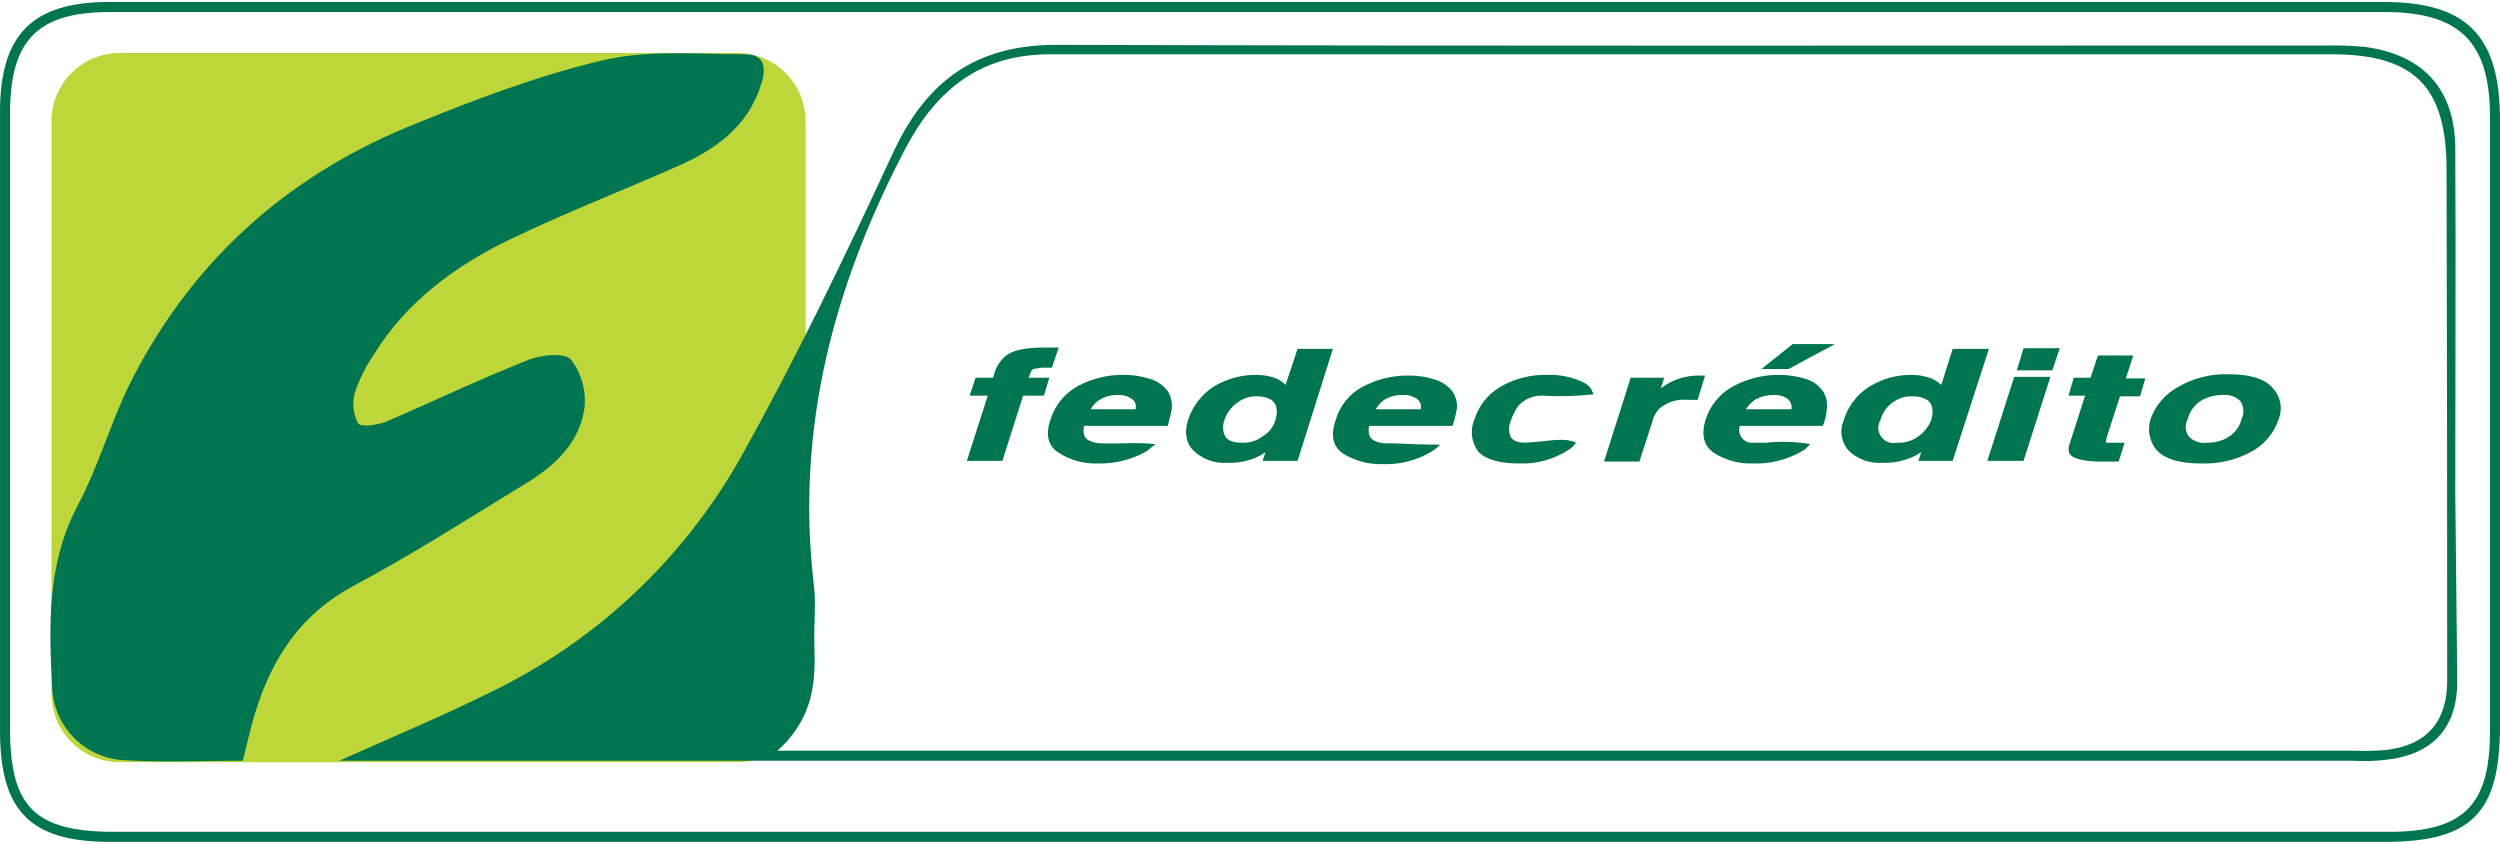 <svg width="634" height="214" viewBox="0 0 634 214" fill="none" xmlns="http://www.w3.org/2000/svg">
<g clip-path="url(#clip0_3_70)">
<path d="M186.991 13.424H30.372C20.809 13.424 13.056 21.197 13.056 30.785V175.925C13.056 185.514 20.809 193.287 30.372 193.287H186.991C196.555 193.287 204.307 185.514 204.307 175.925V30.785C204.307 21.197 196.555 13.424 186.991 13.424Z" fill="#BDD63A"/>
<path d="M316.502 213.5H27.993C7.635 213.5 0 205.679 0 185.266V28.401C0 8.82 8.132 0.5 27.661 0.5H604.458C625.536 0.5 634 8.987 634 30.453V183.935C634 206.178 626.863 213.5 604.789 213.5H316.502ZM316.502 210.948H605.841C624.65 210.948 631.455 204.348 631.455 185.599V29.566C631.455 10.706 623.821 3.052 604.789 3.052H27.827C9.516 3.052 2.545 10.207 2.545 28.734V184.767C2.545 204.68 8.796 210.948 28.989 210.948H316.502Z" fill="#007550"/>
<path d="M61.574 192.921C51.063 192.921 40.884 193.42 30.87 192.755C26.174 192.376 21.78 190.279 18.526 186.863C15.271 183.446 13.384 178.949 13.222 174.228C12.392 158.364 11.895 142.722 19.861 127.912C24.785 118.593 27.828 107.998 32.419 98.347C47.688 67.34 71.588 45.43 103.177 32.283C119.276 25.683 135.762 19.359 152.746 15.31C164.254 12.592 176.812 13.757 188.872 13.757C194.294 13.757 194.294 17.695 192.966 21.578C189.536 32.45 180.906 38.274 171.058 42.49C157.117 48.647 143.065 54.083 129.29 60.739C115.514 67.395 103.177 76.381 94.879 89.805C92.781 92.846 91.123 96.17 89.955 99.678C89.281 102.245 89.576 104.971 90.785 107.333C91.449 108.387 95.543 107.832 97.756 107C109.65 101.897 121.323 96.294 133.383 91.524C136.758 89.971 143.065 89.305 144.78 91.191C146.164 92.984 147.175 95.037 147.755 97.228C148.334 99.419 148.47 101.704 148.155 103.949C146.606 113.268 139.635 118.926 131.834 123.53C117.948 132.016 104.173 140.836 89.789 148.491C75.405 156.145 68.047 168.404 63.953 183.38C63.123 186.487 62.46 189.371 61.574 192.921Z" fill="#007550"/>
<path d="M85.695 193.088C99.637 186.82 111.974 181.717 124.034 175.726C150.719 162.939 172.877 142.291 187.545 116.541C201.763 91.192 214.321 64.955 226.547 38.607C235.012 20.413 247.57 11.372 267.929 11.372C375.366 11.705 482.803 11.539 590.406 11.539C593.452 11.483 596.5 11.594 599.534 11.871C614.305 13.757 622.438 22.41 622.659 37.221C622.825 66.342 622.659 95.407 622.659 124.695L623.157 173.008C623.157 183.381 618.067 190.203 607.888 192.256C604.239 192.92 600.525 193.144 596.823 192.921H85.695V193.088ZM197.171 190.37H596.491C599.332 190.481 602.177 190.425 605.011 190.203C615.356 189.038 620.612 183.048 620.612 172.675C620.612 129.484 620.557 86.273 620.446 43.045C620.446 22.078 612.424 13.757 591.236 13.757H266.435C249.119 13.757 237.944 22.078 229.756 37.387C211.444 72.277 201.763 108.553 206.354 147.992C207.018 153.095 206.354 158.198 206.52 163.301C206.852 172.675 206.52 181.883 197.171 190.37Z" fill="#007550"/>
<path d="M260.847 95.795L261.345 94.575C261.345 94.242 261.677 93.909 262.009 93.577L264.222 93.244H266.767L268.482 88.141H264.72C260.128 88.141 257.085 88.806 255.426 89.971C253.827 91.142 252.676 92.825 252.162 94.741L251.83 95.795H247.404L245.91 100.344H250.502L245.191 116.873H254.209L259.464 100.344H264.72L266.103 95.795H260.847Z" fill="#007550"/>
<path d="M296.143 99.179C295.032 97.713 293.481 96.644 291.718 96.128C289.525 95.392 287.224 95.035 284.913 95.074C280.84 95.02 276.821 96.013 273.24 97.959C269.986 99.775 267.551 102.772 266.435 106.334C265.052 110.217 265.771 113.101 268.482 114.821C271.414 116.705 274.848 117.653 278.329 117.539C282.657 117.645 286.935 116.592 290.722 114.488L293.045 112.602H292.381C288.343 112.103 283.917 112.602 279.657 112.436H279.325C278.275 112.439 277.236 112.212 276.282 111.77C274.899 111.105 274.567 109.884 274.899 107.998H296.143C296.641 106.168 296.973 104.781 297.139 103.783C297.349 102.179 296.997 100.552 296.143 99.179ZM287.956 103.783H276.614C277.162 102.677 278.056 101.78 279.159 101.231C280.506 100.468 282.04 100.102 283.585 100.177C284.851 100.107 286.103 100.479 287.126 101.231C287.51 101.519 287.795 101.918 287.944 102.375C288.092 102.832 288.097 103.324 287.956 103.783Z" fill="#007550"/>
<path d="M329.06 88.474L326.018 97.626C325.348 96.913 324.538 96.346 323.639 95.962C322.065 95.368 320.396 95.068 318.715 95.074C314.812 95.013 310.973 96.071 307.65 98.125C304.608 100.162 302.346 103.174 301.233 106.667C300.348 109.718 300.735 112.436 302.727 114.322C303.858 115.395 305.2 116.22 306.667 116.746C308.133 117.271 309.693 117.484 311.246 117.373C313.254 117.459 315.26 117.177 317.166 116.541C318.507 116.104 319.775 115.468 320.928 114.655L320.209 116.874H329.06L338.023 88.474H329.06ZM323.473 106.501C322.962 108.182 321.862 109.62 320.375 110.55C318.835 111.763 316.908 112.374 314.953 112.27C312.74 112.27 311.412 111.771 310.748 110.717C310.399 110.075 310.198 109.364 310.16 108.634C310.121 107.904 310.247 107.175 310.527 106.501C311.087 104.787 312.171 103.292 313.625 102.23C315.155 100.998 317.089 100.385 319.047 100.51C320.23 100.502 321.395 100.808 322.422 101.398C323.805 102.396 324.137 104.116 323.473 106.501Z" fill="#007550"/>
<path d="M353.292 112.436H352.13C350.911 112.552 349.684 112.321 348.589 111.771C347.206 111.105 346.874 109.885 347.206 107.999H368.395C368.832 106.617 369.183 105.209 369.446 103.783C369.628 102.226 369.256 100.655 368.395 99.346C367.278 97.911 365.754 96.848 364.024 96.295C361.832 95.559 359.531 95.203 357.22 95.241C353.129 95.188 349.093 96.18 345.491 98.126C343.864 98.997 342.428 100.188 341.269 101.627C340.11 103.066 339.25 104.723 338.742 106.501C337.359 110.384 338.023 113.268 340.567 114.988C343.566 116.861 347.049 117.806 350.581 117.706C354.863 117.879 359.106 116.821 362.807 114.655C363.704 114.17 364.509 113.532 365.186 112.769C361.314 112.769 357.22 112.603 353.292 112.436ZM351.3 101.232C352.688 100.473 354.257 100.109 355.837 100.178C357.121 100.104 358.391 100.476 359.433 101.232C359.816 101.519 360.102 101.919 360.251 102.376C360.399 102.832 360.403 103.324 360.262 103.783H348.921C349.471 102.734 350.293 101.853 351.3 101.232Z" fill="#007550"/>
<path d="M390.967 111.937L386.928 112.269C384.549 112.269 383.166 111.604 382.834 110.051C382.556 108.918 382.673 107.724 383.166 106.667C383.602 105.323 384.236 104.051 385.047 102.895C385.821 102.059 386.764 101.398 387.814 100.958C388.864 100.518 389.995 100.308 391.133 100.344C395.45 100.593 399.78 100.482 404.078 100.011C403.912 99.342 403.597 98.72 403.156 98.192C402.715 97.663 402.16 97.242 401.533 96.96C398.67 95.595 395.518 94.948 392.35 95.074C388.179 94.964 384.061 96.02 380.455 98.125C377.289 99.988 374.938 102.978 373.872 106.501C373.329 107.803 373.135 109.226 373.31 110.627C373.485 112.028 374.022 113.359 374.868 114.488C376.749 116.54 380.289 117.539 385.379 117.539C389.832 117.694 394.222 116.453 397.937 113.989C398.627 113.547 399.212 112.96 399.652 112.269C397.439 111.104 394.065 111.604 390.967 111.937Z" fill="#007550"/>
<path d="M431.906 95.241H430.855C428.586 95.224 426.341 95.697 424.271 96.627C423.166 97.128 422.126 97.761 421.173 98.513L422.058 95.795H413.538L406.789 117.04H415.751L419.015 107C419.297 105.638 419.992 104.398 421.007 103.45C422.926 101.911 425.364 101.175 427.812 101.398H430.523L432.404 95.241H431.906Z" fill="#007550"/>
<path d="M446.677 93.576H453.592L465.321 87.253H454.643L446.677 93.576Z" fill="#007550"/>
<path d="M462.278 99.179C461.232 97.719 459.734 96.647 458.018 96.128C455.82 95.419 453.523 95.063 451.213 95.074C447.14 95.02 443.122 96.013 439.54 97.959C436.231 99.751 433.735 102.749 432.569 106.335C431.352 110.217 432.072 113.102 434.616 114.821C437.549 116.706 440.983 117.653 444.464 117.539C448.797 117.699 453.089 116.642 456.856 114.488C457.72 114.048 458.461 113.4 459.014 112.602C455.32 111.993 451.562 111.881 447.839 112.27H443.745C442.906 112.12 442.159 111.648 441.662 110.953C441.166 110.259 440.96 109.398 441.089 108.553C441.104 108.365 441.142 108.179 441.2 107.999H462.278C462.83 106.655 463.166 105.232 463.274 103.783C463.507 102.178 463.154 100.543 462.278 99.179ZM454.311 103.783H442.749C443.408 102.762 444.275 101.892 445.294 101.231C446.662 100.524 448.181 100.163 449.72 100.177C451.041 100.072 452.356 100.446 453.426 101.231C453.783 101.542 454.052 101.942 454.207 102.389C454.363 102.837 454.398 103.317 454.311 103.783Z" fill="#007550"/>
<path d="M495.195 88.474L492.318 97.626C491.563 96.94 490.704 96.378 489.773 95.962C488.199 95.368 486.531 95.068 484.85 95.074C480.999 95.013 477.213 96.073 473.951 98.125C470.857 100.107 468.579 103.139 467.533 106.667C466.996 107.936 466.835 109.333 467.071 110.691C467.306 112.049 467.928 113.31 468.861 114.322C469.993 115.395 471.334 116.22 472.801 116.746C474.268 117.271 475.827 117.484 477.381 117.373C479.388 117.459 481.394 117.177 483.3 116.541C484.694 116.106 486.017 115.47 487.228 114.655L486.509 116.874H495.195L504.378 88.474H495.195ZM489.773 106.501C489.119 108.104 488.05 109.502 486.675 110.55C485.078 111.775 483.095 112.385 481.088 112.27C480.348 112.442 479.574 112.393 478.862 112.128C478.15 111.863 477.532 111.394 477.083 110.779C476.635 110.164 476.377 109.431 476.342 108.67C476.306 107.909 476.494 107.155 476.883 106.501C477.352 104.801 478.363 103.301 479.76 102.23C481.295 101.008 483.225 100.395 485.181 100.51C486.418 100.493 487.639 100.799 488.722 101.398C490.105 102.396 490.437 104.116 489.773 106.501Z" fill="#007550"/>
<path d="M511.46 93.909H520.478L522.359 88.307H513.175L511.46 93.909Z" fill="#007550"/>
<path d="M503.991 116.873H513.175L519.98 95.573H510.796L503.991 116.873Z" fill="#007550"/>
<path d="M541.002 90.138H532.04L530.159 95.796H525.899L524.571 100.344H528.776L524.903 112.436C524.35 113.989 524.571 114.988 525.401 115.653C526.231 116.319 528.776 117.04 532.206 117.04H537.296L538.789 112.27H534.197C534.197 112.27 533.866 112.103 534.197 111.105L537.627 100.51H542.717L544.045 95.962H539.121L541.002 90.138Z" fill="#007550"/>
<path d="M576.298 98.347C574.417 96.128 570.711 94.907 565.289 94.907C560.624 94.732 556.009 95.927 552.012 98.347C548.96 100.086 546.626 102.859 545.428 106.168C544.975 107.516 544.875 108.958 545.136 110.357C545.398 111.755 546.013 113.063 546.922 114.155C548.969 116.374 552.731 117.539 558.152 117.539C562.771 117.704 567.345 116.591 571.375 114.322C574.425 112.532 576.725 109.694 577.847 106.334C578.392 104.996 578.535 103.528 578.26 102.109C577.985 100.69 577.303 99.383 576.298 98.347ZM554.778 106.334C555.261 104.463 556.4 102.828 557.986 101.73C559.714 100.664 561.713 100.124 563.74 100.177C564.547 100.087 565.363 100.18 566.129 100.449C566.895 100.718 567.591 101.156 568.166 101.73C568.601 102.377 568.86 103.127 568.918 103.905C568.976 104.683 568.832 105.463 568.498 106.168C568.052 108.041 566.902 109.67 565.289 110.716C563.613 111.805 561.642 112.347 559.646 112.269C558.822 112.385 557.981 112.305 557.193 112.035C556.405 111.765 555.691 111.313 555.11 110.716C554.64 110.095 554.358 109.351 554.299 108.574C554.24 107.797 554.407 107.019 554.778 106.334Z" fill="#007550"/>
</g>
<defs>
<clipPath id="clip0_3_70">
<rect width="634" height="213" fill="white" transform="translate(0 0.5)"/>
</clipPath>
</defs>
</svg>
